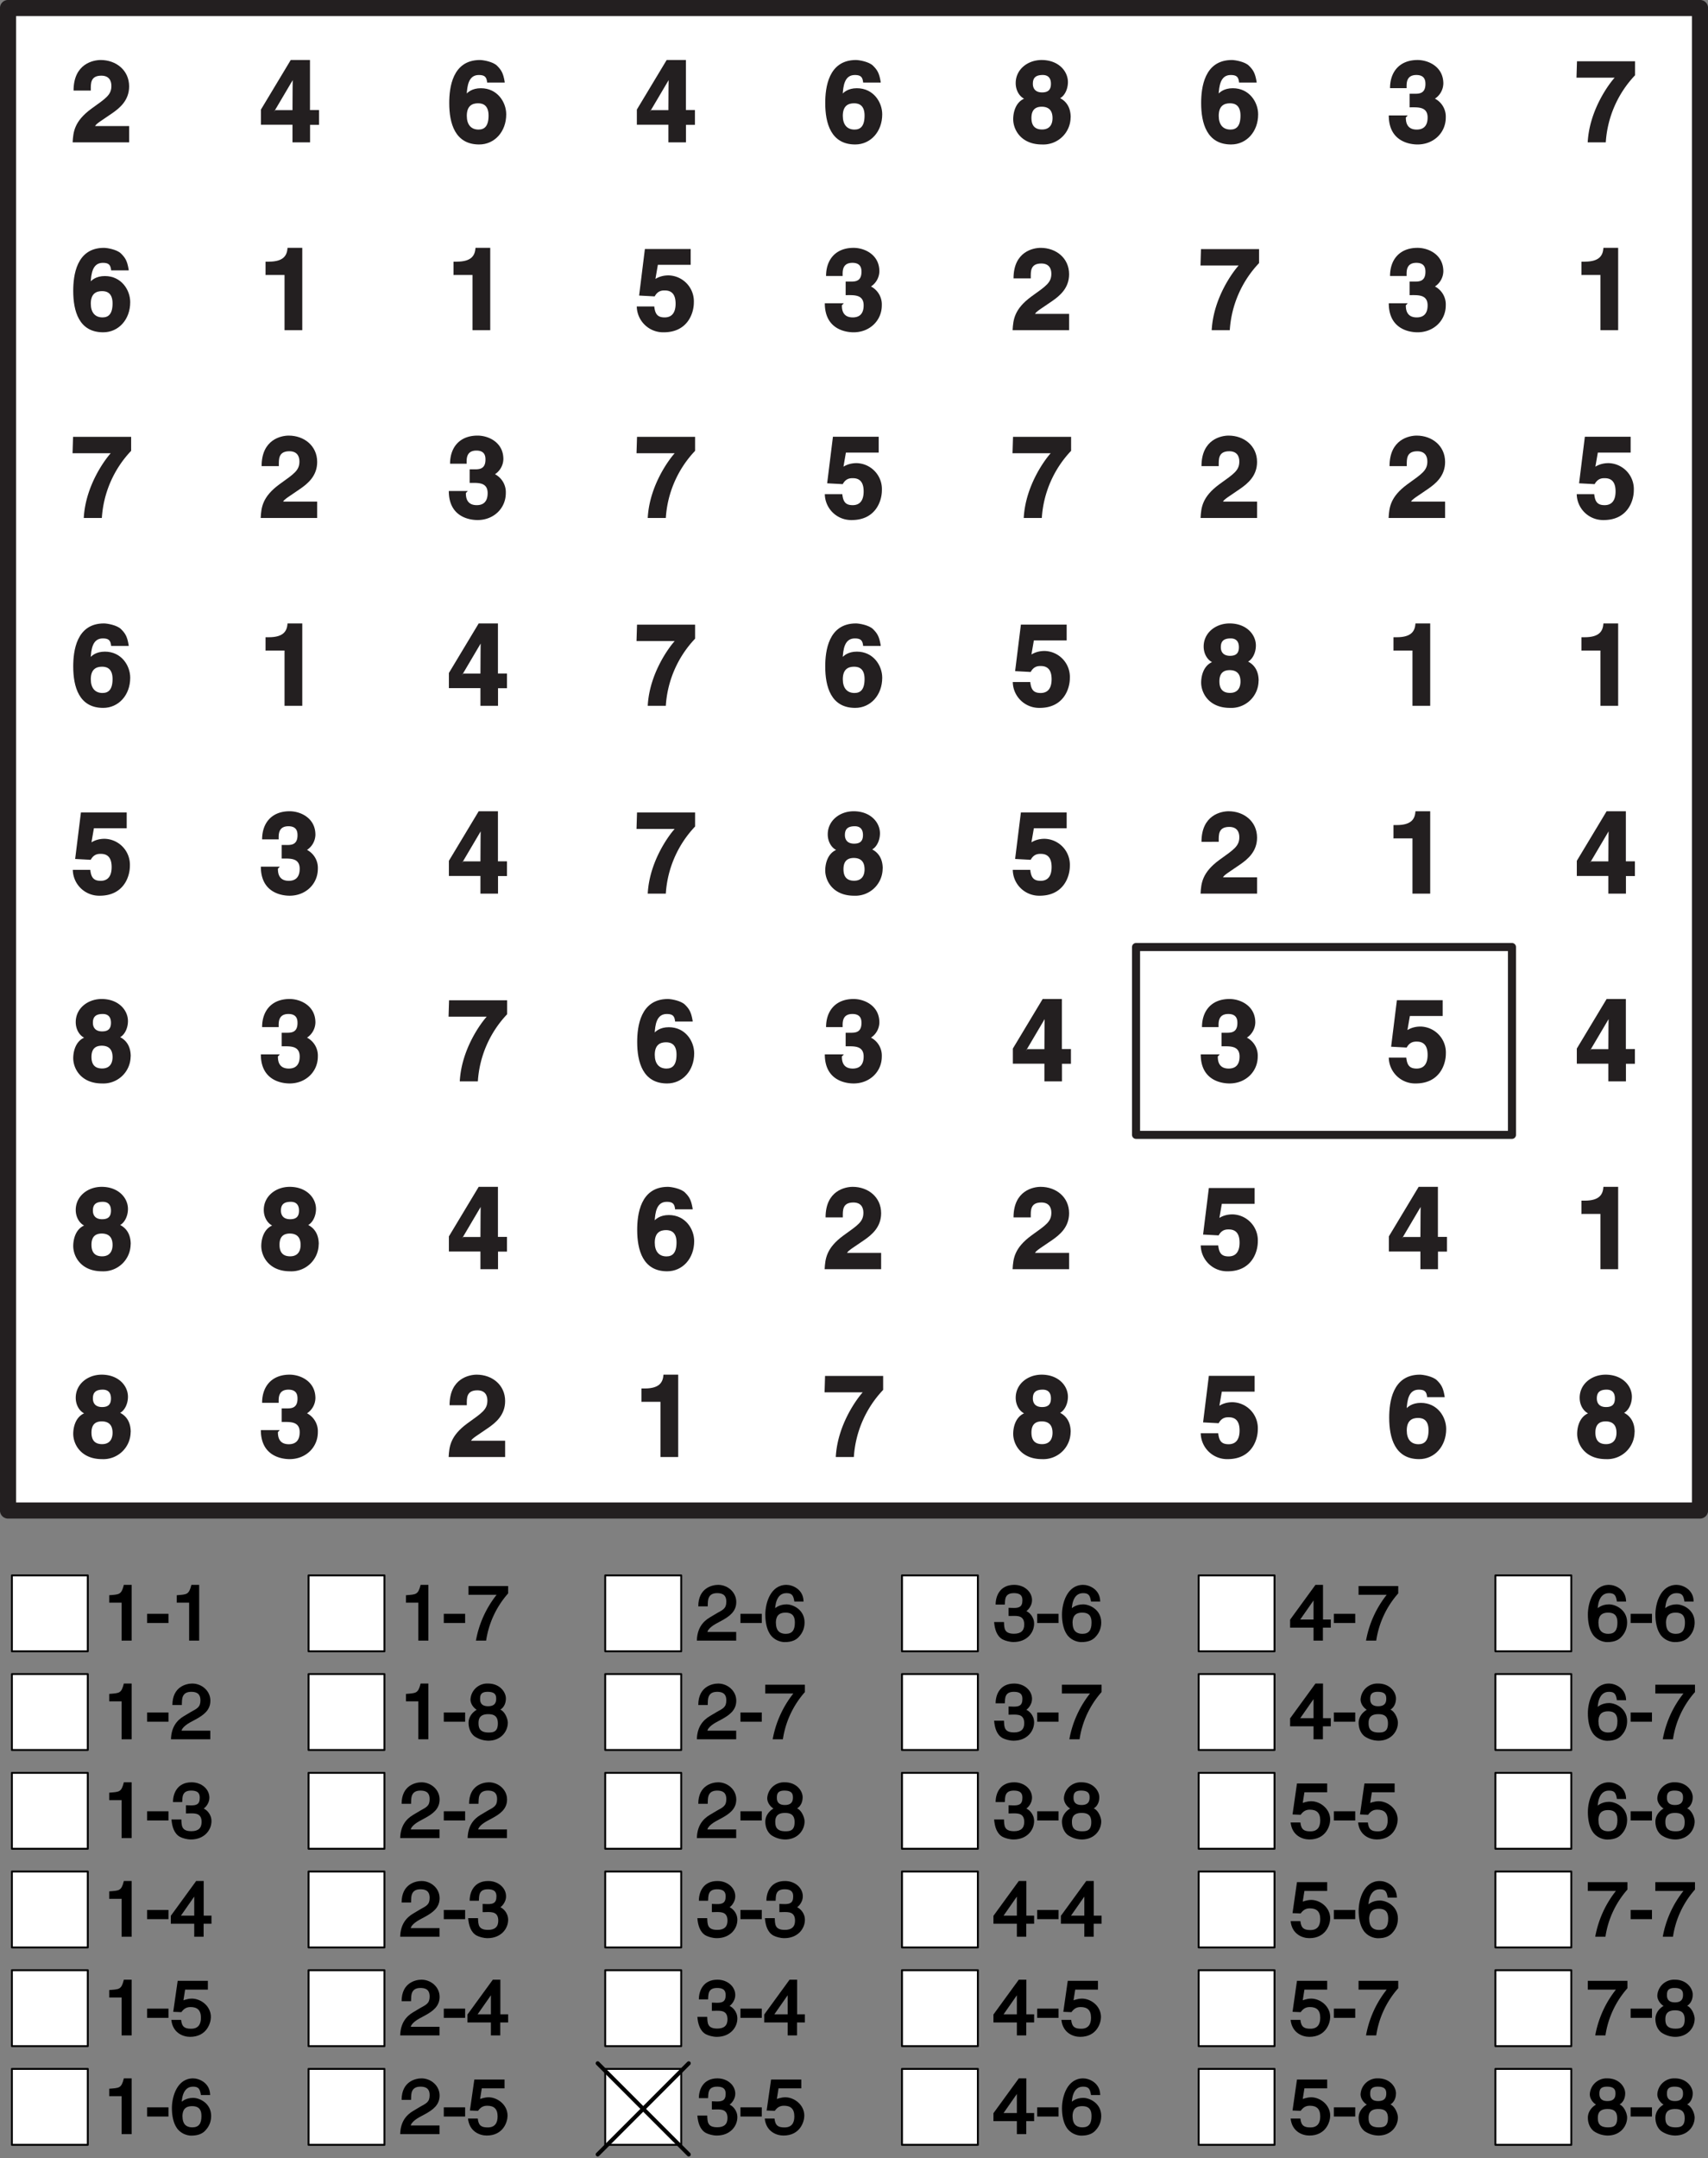 <svg xmlns="http://www.w3.org/2000/svg" xmlns:xlink="http://www.w3.org/1999/xlink" width="272.13" height="343.79" viewBox="0 0 204.095 257.84"><rect x="0" y="0" width="204.095" height="257.84" fill="#808080" stroke="none"/><defs><symbol overflow="visible" id="b"><path d="M2.4-6.31c0-.7-.06-1.66 1.26-1.66.92 0 1.2.6 1.2 1.22 0 1.08-.64 1.47-2.38 2.72C.42-2.52.3-1.25.23 0h6.75v-1.95H2.91c.15-.3.76-.64 2.03-1.52.93-.64 2.04-1.56 2.04-3.22 0-1.93-1.56-3.15-3.4-3.15-.85 0-3.24.42-3.24 3.65H2.4zm0 0"/></symbol><symbol overflow="visible" id="c"><path d="M1.81-3.63L4.2-7.68h-.14c0 .16-.03 1.66-.03 3.83H1.97zm5.27-.23h-.96v-5.98h-2.3L.26-3.92v1.81h3.77V0h2.1v-2.1H7.2v-1.76zm0 0"/></symbol><symbol overflow="visible" id="d"><path d="M6.92-7.27c-.17-1.01-.4-1.39-.92-1.9-.48-.47-1.64-.67-2.03-.67C.66-9.84.3-6.5.3-4.7.3-2.29.98.25 3.88.25c1.84 0 3.23-1.53 3.23-3.6 0-1.45-1.05-3.12-3.03-3.12-1.06 0-1.61.5-1.8.77l.1.1c.06-1.18.23-2.45 1.46-2.45.7 0 .93.24.99.9h2.1zM5-3.2c0 1.3-.52 1.67-1.2 1.67-.9 0-1.4-.6-1.4-1.64 0-1.19.63-1.5 1.35-1.5.6 0 1.25.25 1.25 1.47zm0 0"/></symbol><symbol overflow="visible" id="e"><path d="M3.75-5.97c-.8 0-1.1-.47-1.1-1.03 0-.7.33-1.05 1.18-1.05.6 0 .98.32.98 1.05 0 .69-.31 1.03-1.06 1.03zm3.42 2.99c0-1.24-.56-1.94-1.26-2.3.56-.31.93-1.11.93-1.92 0-1.33-1.15-2.64-3.14-2.64C2.03-9.84.6-8.72.6-7.08c0 .88.45 1.58 1 1.86C.43-4.69.3-3.27.3-2.78c0 1.3.97 3.03 3.44 3.03a3.26 3.26 0 0 0 3.42-3.23zM5-2.9c0 .66-.27 1.36-1.25 1.36-.86 0-1.27-.47-1.27-1.38 0-1.04.55-1.34 1.24-1.34C4.77-4.25 5-3.56 5-2.89zm0 0"/></symbol><symbol overflow="visible" id="f"><path d="M2.88-4.19c.87 0 2.01-.08 2.01 1.22 0 1.06-.55 1.44-1.3 1.44-1.26 0-1.3-1.02-1.3-1.45l.23-.24H.25C.25-.08 2.78.25 3.69.25c1.92 0 3.37-1.4 3.37-3.22A2.42 2.42 0 0 0 5.61-5.3v.17a2.23 2.23 0 0 0 1.16-1.9c0-2.02-1.8-2.81-3.08-2.81C1.53-9.84.4-8.42.4-6.48h1.98c0-.49-.1-1.57 1.17-1.57 1.05 0 1.08.74 1.08 1.08 0 1.25-.9 1.16-1.47 1.16h-.42v1.62zm0 0"/></symbol><symbol overflow="visible" id="g"><path d="M7.1-9.69H.28L.22-7.73h4.56C4.2-7.1 1.77-3.95 1.56 0h2.16a12.82 12.82 0 0 1 3.5-8.02v-1.67zm0 0"/></symbol><symbol overflow="visible" id="h"><path d="M.92-6.6h2.16V0H5.2v-9.84H3.44c-.06.86-.42 1.65-2.24 1.65H.81v1.6zm0 0"/></symbol><symbol overflow="visible" id="i"><path d="M2.69-7.81h4V-9.7H1.22L.53-4.14l1.86.1c.4-.74.97-.71 1.22-.71 1 0 1.28.72 1.28 1.58 0 1.01-.4 1.64-1.31 1.64-.83 0-1.14-.38-1.24-1.31H.25A3.15 3.15 0 0 0 3.47.25C6.3.25 7.07-2 7.07-3.31a3.1 3.1 0 0 0-3.02-3.24c-.92 0-1.44.35-1.57.42l.29-1.68zm0 0"/></symbol><symbol overflow="visible" id="j"><path d="M3.27-6.66H2.5c-.3 1.2-.55 1.14-1.75 1.24v.89h1.48V0h1.2v-6.66zm0 0"/></symbol><symbol overflow="visible" id="k"><path d="M2.63-3.2H.23v1.1h2.55v-1.1zm0 0"/></symbol><symbol overflow="visible" id="l"><path d="M1.36-4.23c.03-.44-.08-1.44 1.12-1.44.94 0 1.1.51 1.1 1.03 0 .83-.44.98-1.13 1.37l-.84.5C.77-2.27.1-1.47.06 0h4.7v-1.03H1.32c.02-.11.16-.5 1.03-.99L3-2.37c.95-.52 1.77-1.1 1.77-2.24 0-1.19-1.05-2.05-2.16-2.05-.69 0-2.38.35-2.38 2.57h1.13zm0 0"/></symbol><symbol overflow="visible" id="m"><path d="M2.03-2.94l.36-.01c.55 0 1.33-.03 1.33 1.03 0 .73-.4 1.1-1.22 1.1-1.19 0-1.17-.66-1.2-1.4H.12c.07.86.32 1.7 1.02 2.08.31.16.83.31 1.3.31C4.06.17 4.9-.97 4.9-2.02c0-.85-.61-1.42-1.07-1.56v.14c.18-.06.82-.58.82-1.4 0-.97-.9-1.82-2.13-1.82C.84-6.66.3-5.36.3-4.3h1.1c.04-.58-.04-1.37 1.08-1.37.96 0 1.02.5 1.02.87 0 .8-.44.9-1.05.9l-.6-.02v.98zm0 0"/></symbol><symbol overflow="visible" id="n"><path d="M4.9-1.69v-.83h-.93v-4.14h-.9L.04-2.5v.95h2.8V0h1.12v-1.55h.94zM3-5.14h-.16v2.62H1.25l1.83-2.62zm0 0"/></symbol><symbol overflow="visible" id="o"><path d="M1.6-5.47h2.87v-1.05H.86l-.53 3.7.97.04c.32-.44.64-.61 1.1-.61.79 0 1.24.36 1.24 1.28 0 .8-.34 1.31-1.17 1.31-.72 0-1.11-.18-1.2-1.06H.1C.27-.3 1.5.17 2.34.17c2 0 2.49-1.67 2.49-2.37 0-1.32-1.22-2.2-2.27-2.2-.56 0-1.08.24-1.01.2l.2-1.27zm0 0"/></symbol><symbol overflow="visible" id="p"><path d="M4.73-4.83c-.09-1.3-1.3-1.83-2.03-1.83C.8-6.66.17-4.5.17-3.1c0 .84.16 1.72.55 2.31.45.72 1.26.97 1.76.97.9 0 1.4-.28 1.72-.65.44-.47.66-1.05.66-1.7 0-1.52-1.38-2.16-2.16-2.16-.87 0-1.43.46-1.54.67l.17.19c0-.63.1-2.2 1.36-2.2.69 0 .83.29.95 1h1.1zm-3.3 2.74c0-.75.27-1.25 1.16-1.25.99 0 1.11.64 1.11 1.2 0 .86-.3 1.33-1.08 1.33-.93 0-1.18-.61-1.18-1.28zm0 0"/></symbol><symbol overflow="visible" id="q"><path d="M.33-5.47h3.19A12.32 12.32 0 0 0 1.05 0h1.22A10.9 10.9 0 0 1 4.9-5.64v-.88H.16v1.05zm0 0"/></symbol><symbol overflow="visible" id="r"><path d="M4.63-4.88c0-.75-.72-1.78-2.13-1.78a2.01 2.01 0 0 0-2.1 1.9c0 .59.47 1.17 1.02 1.37v-.27c-.67.27-1.25.91-1.25 1.7 0 .3.06 1.08.7 1.6a3 3 0 0 0 1.66.53c1.52 0 2.33-1.12 2.33-2.15 0-.47-.34-1.32-.9-1.57.09-.03.67-.4.67-1.33zM2.52-3c.71 0 1.15.25 1.15 1.1 0 1-.53 1.09-1.1 1.09-1.12 0-1.21-.63-1.21-1.14 0-.6.25-1.05 1.16-1.05zm-.02-.95c-.58 0-.95-.24-.95-.85 0-.4.04-.87.9-.87.94 0 1.02.44 1.02.83 0 .57-.27.89-.97.89zm0 0"/></symbol><clipPath id="a"><path d="M0 0h204.1v182H0zm0 0"/></clipPath><clipPath id="s"><path d="M71 246h12v11.84H71zm0 0"/></clipPath></defs><path d="M.96.96h202.18v179.5H.96zm0 0" fill="#fff"/><g clip-path="url(#a)"><path d="M.96.96h202.18v179.5H.96zm0 0" fill="none" stroke-width="1.928" stroke-linecap="round" stroke-linejoin="round" stroke="#231f20" stroke-miterlimit="10"/></g><path d="M135.75 113.14h44.92v22.44h-44.92zm0 0" fill="none" stroke-width=".964" stroke-linecap="round" stroke-linejoin="round" stroke="#231f20" stroke-miterlimit="10"/><use xlink:href="#b" x="8.45" y="17.01" fill="#231f20"/><use xlink:href="#c" x="30.92" y="17.01" fill="#231f20"/><use xlink:href="#d" x="53.38" y="17.01" fill="#231f20"/><use xlink:href="#c" x="75.84" y="17.01" fill="#231f20"/><use xlink:href="#d" x="98.31" y="17.01" fill="#231f20"/><use xlink:href="#e" x="120.77" y="17.01" fill="#231f20"/><use xlink:href="#d" x="143.23" y="17.01" fill="#231f20"/><use xlink:href="#f" x="165.7" y="17.01" fill="#231f20"/><use xlink:href="#g" x="188.16" y="17.01" fill="#231f20"/><use xlink:href="#d" x="8.45" y="39.45" fill="#231f20"/><use xlink:href="#h" x="30.92" y="39.45" fill="#231f20"/><use xlink:href="#h" x="53.38" y="39.45" fill="#231f20"/><use xlink:href="#i" x="75.84" y="39.45" fill="#231f20"/><use xlink:href="#f" x="98.31" y="39.45" fill="#231f20"/><use xlink:href="#b" x="120.77" y="39.45" fill="#231f20"/><use xlink:href="#g" x="143.23" y="39.45" fill="#231f20"/><use xlink:href="#f" x="165.7" y="39.45" fill="#231f20"/><use xlink:href="#h" x="188.16" y="39.45" fill="#231f20"/><use xlink:href="#g" x="8.45" y="61.88" fill="#231f20"/><use xlink:href="#b" x="30.92" y="61.88" fill="#231f20"/><use xlink:href="#f" x="53.38" y="61.88" fill="#231f20"/><use xlink:href="#g" x="75.84" y="61.88" fill="#231f20"/><use xlink:href="#i" x="98.31" y="61.88" fill="#231f20"/><use xlink:href="#g" x="120.77" y="61.88" fill="#231f20"/><use xlink:href="#b" x="143.23" y="61.88" fill="#231f20"/><use xlink:href="#b" x="165.7" y="61.88" fill="#231f20"/><use xlink:href="#i" x="188.16" y="61.88" fill="#231f20"/><use xlink:href="#d" x="8.45" y="84.32" fill="#231f20"/><use xlink:href="#h" x="30.92" y="84.32" fill="#231f20"/><use xlink:href="#c" x="53.38" y="84.32" fill="#231f20"/><use xlink:href="#g" x="75.84" y="84.32" fill="#231f20"/><use xlink:href="#d" x="98.31" y="84.32" fill="#231f20"/><use xlink:href="#i" x="120.77" y="84.32" fill="#231f20"/><use xlink:href="#e" x="143.23" y="84.32" fill="#231f20"/><use xlink:href="#h" x="165.7" y="84.32" fill="#231f20"/><use xlink:href="#h" x="188.16" y="84.32" fill="#231f20"/><use xlink:href="#i" x="8.45" y="106.76" fill="#231f20"/><use xlink:href="#f" x="30.92" y="106.76" fill="#231f20"/><use xlink:href="#c" x="53.38" y="106.76" fill="#231f20"/><use xlink:href="#g" x="75.84" y="106.76" fill="#231f20"/><use xlink:href="#e" x="98.31" y="106.76" fill="#231f20"/><use xlink:href="#i" x="120.77" y="106.76" fill="#231f20"/><use xlink:href="#b" x="143.23" y="106.76" fill="#231f20"/><use xlink:href="#h" x="165.7" y="106.76" fill="#231f20"/><use xlink:href="#c" x="188.16" y="106.76" fill="#231f20"/><use xlink:href="#e" x="8.45" y="129.19" fill="#231f20"/><use xlink:href="#f" x="30.92" y="129.19" fill="#231f20"/><use xlink:href="#g" x="53.38" y="129.19" fill="#231f20"/><use xlink:href="#d" x="75.84" y="129.19" fill="#231f20"/><use xlink:href="#f" x="98.31" y="129.19" fill="#231f20"/><use xlink:href="#c" x="120.77" y="129.19" fill="#231f20"/><use xlink:href="#f" x="143.23" y="129.19" fill="#231f20"/><use xlink:href="#i" x="165.7" y="129.19" fill="#231f20"/><use xlink:href="#c" x="188.16" y="129.19" fill="#231f20"/><use xlink:href="#e" x="8.45" y="151.63" fill="#231f20"/><use xlink:href="#e" x="30.92" y="151.63" fill="#231f20"/><use xlink:href="#c" x="53.38" y="151.63" fill="#231f20"/><use xlink:href="#d" x="75.84" y="151.63" fill="#231f20"/><use xlink:href="#b" x="98.31" y="151.63" fill="#231f20"/><use xlink:href="#b" x="120.77" y="151.63" fill="#231f20"/><use xlink:href="#i" x="143.23" y="151.63" fill="#231f20"/><use xlink:href="#c" x="165.7" y="151.63" fill="#231f20"/><use xlink:href="#h" x="188.16" y="151.63" fill="#231f20"/><use xlink:href="#e" x="8.45" y="174.07" fill="#231f20"/><use xlink:href="#f" x="30.92" y="174.07" fill="#231f20"/><use xlink:href="#b" x="53.38" y="174.07" fill="#231f20"/><use xlink:href="#h" x="75.84" y="174.07" fill="#231f20"/><use xlink:href="#g" x="98.31" y="174.07" fill="#231f20"/><use xlink:href="#e" x="120.77" y="174.07" fill="#231f20"/><use xlink:href="#i" x="143.23" y="174.07" fill="#231f20"/><use xlink:href="#d" x="165.7" y="174.07" fill="#231f20"/><use xlink:href="#e" x="188.16" y="174.07" fill="#231f20"/><path d="M1.42 188.21h9.07v9.07H1.42zm0 0" fill="#fff" stroke-width=".227" stroke-linecap="round" stroke-linejoin="round" stroke="#000" stroke-miterlimit="10"/><use xlink:href="#j" x="12.3" y="196"/><use xlink:href="#k" x="17.35" y="196"/><use xlink:href="#j" x="20.37" y="196"/><path d="M1.42 200h9.07v9.07H1.42zm0 0" fill="#fff" stroke-width=".227" stroke-linecap="round" stroke-linejoin="round" stroke="#000" stroke-miterlimit="10"/><use xlink:href="#j" x="12.3" y="207.79"/><use xlink:href="#k" x="17.35" y="207.79"/><use xlink:href="#l" x="20.37" y="207.79"/><path d="M1.42 211.8h9.07v9.07H1.42zm0 0" fill="#fff" stroke-width=".227" stroke-linecap="round" stroke-linejoin="round" stroke="#000" stroke-miterlimit="10"/><use xlink:href="#j" x="12.3" y="219.59"/><use xlink:href="#k" x="17.35" y="219.59"/><use xlink:href="#m" x="20.37" y="219.59"/><path d="M1.42 223.59h9.07v9.07H1.42zm0 0" fill="#fff" stroke-width=".227" stroke-linecap="round" stroke-linejoin="round" stroke="#000" stroke-miterlimit="10"/><use xlink:href="#j" x="12.3" y="231.38"/><use xlink:href="#k" x="17.35" y="231.38"/><use xlink:href="#n" x="20.37" y="231.38"/><path d="M1.42 235.38h9.07v9.07H1.42zm0 0" fill="#fff" stroke-width=".227" stroke-linecap="round" stroke-linejoin="round" stroke="#000" stroke-miterlimit="10"/><use xlink:href="#j" x="12.3" y="243.17"/><use xlink:href="#k" x="17.35" y="243.17"/><use xlink:href="#o" x="20.37" y="243.17"/><path d="M1.42 247.17h9.07v9.07H1.42zm0 0" fill="#fff" stroke-width=".227" stroke-linecap="round" stroke-linejoin="round" stroke="#000" stroke-miterlimit="10"/><use xlink:href="#j" x="12.3" y="254.96"/><use xlink:href="#k" x="17.35" y="254.96"/><use xlink:href="#p" x="20.37" y="254.96"/><path d="M36.87 188.21h9.07v9.07h-9.07zm0 0" fill="#fff" stroke-width=".227" stroke-linecap="round" stroke-linejoin="round" stroke="#000" stroke-miterlimit="10"/><use xlink:href="#j" x="47.76" y="196"/><use xlink:href="#k" x="52.8" y="196"/><use xlink:href="#q" x="55.82" y="196"/><path d="M36.87 200h9.07v9.07h-9.07zm0 0" fill="#fff" stroke-width=".227" stroke-linecap="round" stroke-linejoin="round" stroke="#000" stroke-miterlimit="10"/><use xlink:href="#j" x="47.76" y="207.79"/><use xlink:href="#k" x="52.8" y="207.79"/><use xlink:href="#r" x="55.82" y="207.79"/><path d="M36.87 211.8h9.07v9.07h-9.07zm0 0" fill="#fff" stroke-width=".227" stroke-linecap="round" stroke-linejoin="round" stroke="#000" stroke-miterlimit="10"/><use xlink:href="#l" x="47.76" y="219.59"/><use xlink:href="#k" x="52.8" y="219.59"/><use xlink:href="#l" x="55.82" y="219.59"/><path d="M36.87 223.59h9.07v9.07h-9.07zm0 0" fill="#fff" stroke-width=".227" stroke-linecap="round" stroke-linejoin="round" stroke="#000" stroke-miterlimit="10"/><use xlink:href="#l" x="47.76" y="231.38"/><use xlink:href="#k" x="52.8" y="231.38"/><use xlink:href="#m" x="55.82" y="231.38"/><path d="M36.87 235.38h9.07v9.07h-9.07zm0 0" fill="#fff" stroke-width=".227" stroke-linecap="round" stroke-linejoin="round" stroke="#000" stroke-miterlimit="10"/><use xlink:href="#l" x="47.76" y="243.17"/><use xlink:href="#k" x="52.8" y="243.17"/><use xlink:href="#n" x="55.82" y="243.17"/><path d="M36.87 247.17h9.07v9.07h-9.07zm0 0" fill="#fff" stroke-width=".227" stroke-linecap="round" stroke-linejoin="round" stroke="#000" stroke-miterlimit="10"/><use xlink:href="#l" x="47.76" y="254.96"/><use xlink:href="#k" x="52.8" y="254.96"/><use xlink:href="#o" x="55.82" y="254.96"/><path d="M72.32 188.21h9.08v9.07h-9.08zm0 0" fill="#fff" stroke-width=".227" stroke-linecap="round" stroke-linejoin="round" stroke="#000" stroke-miterlimit="10"/><use xlink:href="#l" x="83.21" y="196"/><use xlink:href="#k" x="88.25" y="196"/><use xlink:href="#p" x="91.28" y="196"/><path d="M72.32 200h9.08v9.07h-9.08zm0 0" fill="#fff" stroke-width=".227" stroke-linecap="round" stroke-linejoin="round" stroke="#000" stroke-miterlimit="10"/><use xlink:href="#l" x="83.21" y="207.79"/><use xlink:href="#k" x="88.25" y="207.79"/><use xlink:href="#q" x="91.28" y="207.79"/><path d="M72.32 211.8h9.08v9.07h-9.08zm0 0" fill="#fff" stroke-width=".227" stroke-linecap="round" stroke-linejoin="round" stroke="#000" stroke-miterlimit="10"/><use xlink:href="#l" x="83.21" y="219.59"/><use xlink:href="#k" x="88.25" y="219.59"/><use xlink:href="#r" x="91.28" y="219.59"/><path d="M72.32 223.59h9.08v9.07h-9.08zm0 0" fill="#fff" stroke-width=".227" stroke-linecap="round" stroke-linejoin="round" stroke="#000" stroke-miterlimit="10"/><use xlink:href="#m" x="83.21" y="231.38"/><use xlink:href="#k" x="88.25" y="231.38"/><use xlink:href="#m" x="91.28" y="231.38"/><path d="M72.32 235.38h9.08v9.07h-9.08zm0 0" fill="#fff" stroke-width=".227" stroke-linecap="round" stroke-linejoin="round" stroke="#000" stroke-miterlimit="10"/><use xlink:href="#m" x="83.21" y="243.17"/><use xlink:href="#k" x="88.25" y="243.17"/><use xlink:href="#n" x="91.28" y="243.17"/><path d="M72.32 247.17h9.08v9.07h-9.08zm0 0" fill="#fff" stroke-width=".227" stroke-linecap="round" stroke-linejoin="round" stroke="#000" stroke-miterlimit="10"/><use xlink:href="#m" x="83.21" y="254.96"/><use xlink:href="#k" x="88.25" y="254.96"/><use xlink:href="#o" x="91.28" y="254.96"/><path d="M107.78 188.21h9.07v9.07h-9.07zm0 0" fill="#fff" stroke-width=".227" stroke-linecap="round" stroke-linejoin="round" stroke="#000" stroke-miterlimit="10"/><g><use xlink:href="#m" x="118.67" y="196"/><use xlink:href="#k" x="123.71" y="196"/><use xlink:href="#p" x="126.73" y="196"/></g><path d="M107.78 200h9.07v9.07h-9.07zm0 0" fill="#fff" stroke-width=".227" stroke-linecap="round" stroke-linejoin="round" stroke="#000" stroke-miterlimit="10"/><g><use xlink:href="#m" x="118.67" y="207.79"/><use xlink:href="#k" x="123.71" y="207.79"/><use xlink:href="#q" x="126.73" y="207.79"/></g><path d="M107.78 211.8h9.07v9.07h-9.07zm0 0" fill="#fff" stroke-width=".227" stroke-linecap="round" stroke-linejoin="round" stroke="#000" stroke-miterlimit="10"/><g><use xlink:href="#m" x="118.67" y="219.59"/><use xlink:href="#k" x="123.71" y="219.59"/><use xlink:href="#r" x="126.73" y="219.59"/></g><path d="M107.78 223.59h9.07v9.07h-9.07zm0 0" fill="#fff" stroke-width=".227" stroke-linecap="round" stroke-linejoin="round" stroke="#000" stroke-miterlimit="10"/><g><use xlink:href="#n" x="118.67" y="231.38"/><use xlink:href="#k" x="123.71" y="231.38"/><use xlink:href="#n" x="126.73" y="231.38"/></g><path d="M107.78 235.38h9.07v9.07h-9.07zm0 0" fill="#fff" stroke-width=".227" stroke-linecap="round" stroke-linejoin="round" stroke="#000" stroke-miterlimit="10"/><g><use xlink:href="#n" x="118.67" y="243.17"/><use xlink:href="#k" x="123.71" y="243.17"/><use xlink:href="#o" x="126.73" y="243.17"/></g><path d="M107.78 247.17h9.07v9.07h-9.07zm0 0" fill="#fff" stroke-width=".227" stroke-linecap="round" stroke-linejoin="round" stroke="#000" stroke-miterlimit="10"/><g><use xlink:href="#n" x="118.67" y="254.96"/><use xlink:href="#k" x="123.71" y="254.96"/><use xlink:href="#p" x="126.73" y="254.96"/></g><path d="M143.23 188.21h9.07v9.07h-9.07zm0 0" fill="#fff" stroke-width=".227" stroke-linecap="round" stroke-linejoin="round" stroke="#000" stroke-miterlimit="10"/><g><use xlink:href="#n" x="154.12" y="196"/><use xlink:href="#k" x="159.16" y="196"/><use xlink:href="#q" x="162.18" y="196"/></g><path d="M143.23 200h9.07v9.07h-9.07zm0 0" fill="#fff" stroke-width=".227" stroke-linecap="round" stroke-linejoin="round" stroke="#000" stroke-miterlimit="10"/><g><use xlink:href="#n" x="154.12" y="207.79"/><use xlink:href="#k" x="159.16" y="207.79"/><use xlink:href="#r" x="162.18" y="207.79"/></g><path d="M143.23 211.8h9.07v9.07h-9.07zm0 0" fill="#fff" stroke-width=".227" stroke-linecap="round" stroke-linejoin="round" stroke="#000" stroke-miterlimit="10"/><g><use xlink:href="#o" x="154.12" y="219.59"/><use xlink:href="#k" x="159.16" y="219.59"/><use xlink:href="#o" x="162.18" y="219.59"/></g><path d="M143.23 223.59h9.07v9.07h-9.07zm0 0" fill="#fff" stroke-width=".227" stroke-linecap="round" stroke-linejoin="round" stroke="#000" stroke-miterlimit="10"/><g><use xlink:href="#o" x="154.12" y="231.38"/><use xlink:href="#k" x="159.16" y="231.38"/><use xlink:href="#p" x="162.18" y="231.38"/></g><path d="M143.23 235.38h9.07v9.07h-9.07zm0 0" fill="#fff" stroke-width=".227" stroke-linecap="round" stroke-linejoin="round" stroke="#000" stroke-miterlimit="10"/><g><use xlink:href="#o" x="154.12" y="243.17"/><use xlink:href="#k" x="159.16" y="243.17"/><use xlink:href="#q" x="162.18" y="243.17"/></g><path d="M143.23 247.17h9.07v9.07h-9.07zm0 0" fill="#fff" stroke-width=".227" stroke-linecap="round" stroke-linejoin="round" stroke="#000" stroke-miterlimit="10"/><g><use xlink:href="#o" x="154.12" y="254.96"/><use xlink:href="#k" x="159.16" y="254.96"/><use xlink:href="#r" x="162.18" y="254.96"/></g><path d="M178.69 188.21h9.07v9.07h-9.07zm0 0" fill="#fff" stroke-width=".227" stroke-linecap="round" stroke-linejoin="round" stroke="#000" stroke-miterlimit="10"/><g><use xlink:href="#p" x="189.57" y="196"/><use xlink:href="#k" x="194.62" y="196"/><use xlink:href="#p" x="197.64" y="196"/></g><path d="M178.69 200h9.07v9.07h-9.07zm0 0" fill="#fff" stroke-width=".227" stroke-linecap="round" stroke-linejoin="round" stroke="#000" stroke-miterlimit="10"/><g><use xlink:href="#p" x="189.57" y="207.79"/><use xlink:href="#k" x="194.62" y="207.79"/><use xlink:href="#q" x="197.64" y="207.79"/></g><path d="M178.69 211.8h9.07v9.07h-9.07zm0 0" fill="#fff" stroke-width=".227" stroke-linecap="round" stroke-linejoin="round" stroke="#000" stroke-miterlimit="10"/><g><use xlink:href="#p" x="189.57" y="219.59"/><use xlink:href="#k" x="194.62" y="219.59"/><use xlink:href="#r" x="197.64" y="219.59"/></g><path d="M178.69 223.59h9.07v9.07h-9.07zm0 0" fill="#fff" stroke-width=".227" stroke-linecap="round" stroke-linejoin="round" stroke="#000" stroke-miterlimit="10"/><g><use xlink:href="#q" x="189.57" y="231.38"/><use xlink:href="#k" x="194.62" y="231.38"/><use xlink:href="#q" x="197.64" y="231.38"/></g><path d="M178.69 235.38h9.07v9.07h-9.07zm0 0" fill="#fff" stroke-width=".227" stroke-linecap="round" stroke-linejoin="round" stroke="#000" stroke-miterlimit="10"/><g><use xlink:href="#q" x="189.57" y="243.17"/><use xlink:href="#k" x="194.62" y="243.17"/><use xlink:href="#r" x="197.64" y="243.17"/></g><path d="M178.69 247.17h9.07v9.07h-9.07zm0 0" fill="#fff" stroke-width=".227" stroke-linecap="round" stroke-linejoin="round" stroke="#000" stroke-miterlimit="10"/><g><use xlink:href="#r" x="189.57" y="254.96"/><use xlink:href="#k" x="194.62" y="254.96"/><use xlink:href="#r" x="197.64" y="254.96"/></g><g clip-path="url(#s)"><path d="M71.42 246.5l10.88 10.89m-10.88 0L82.3 246.5" fill="none" stroke-width=".482" stroke-linecap="round" stroke-linejoin="round" stroke="#000" stroke-miterlimit="10"/></g></svg>